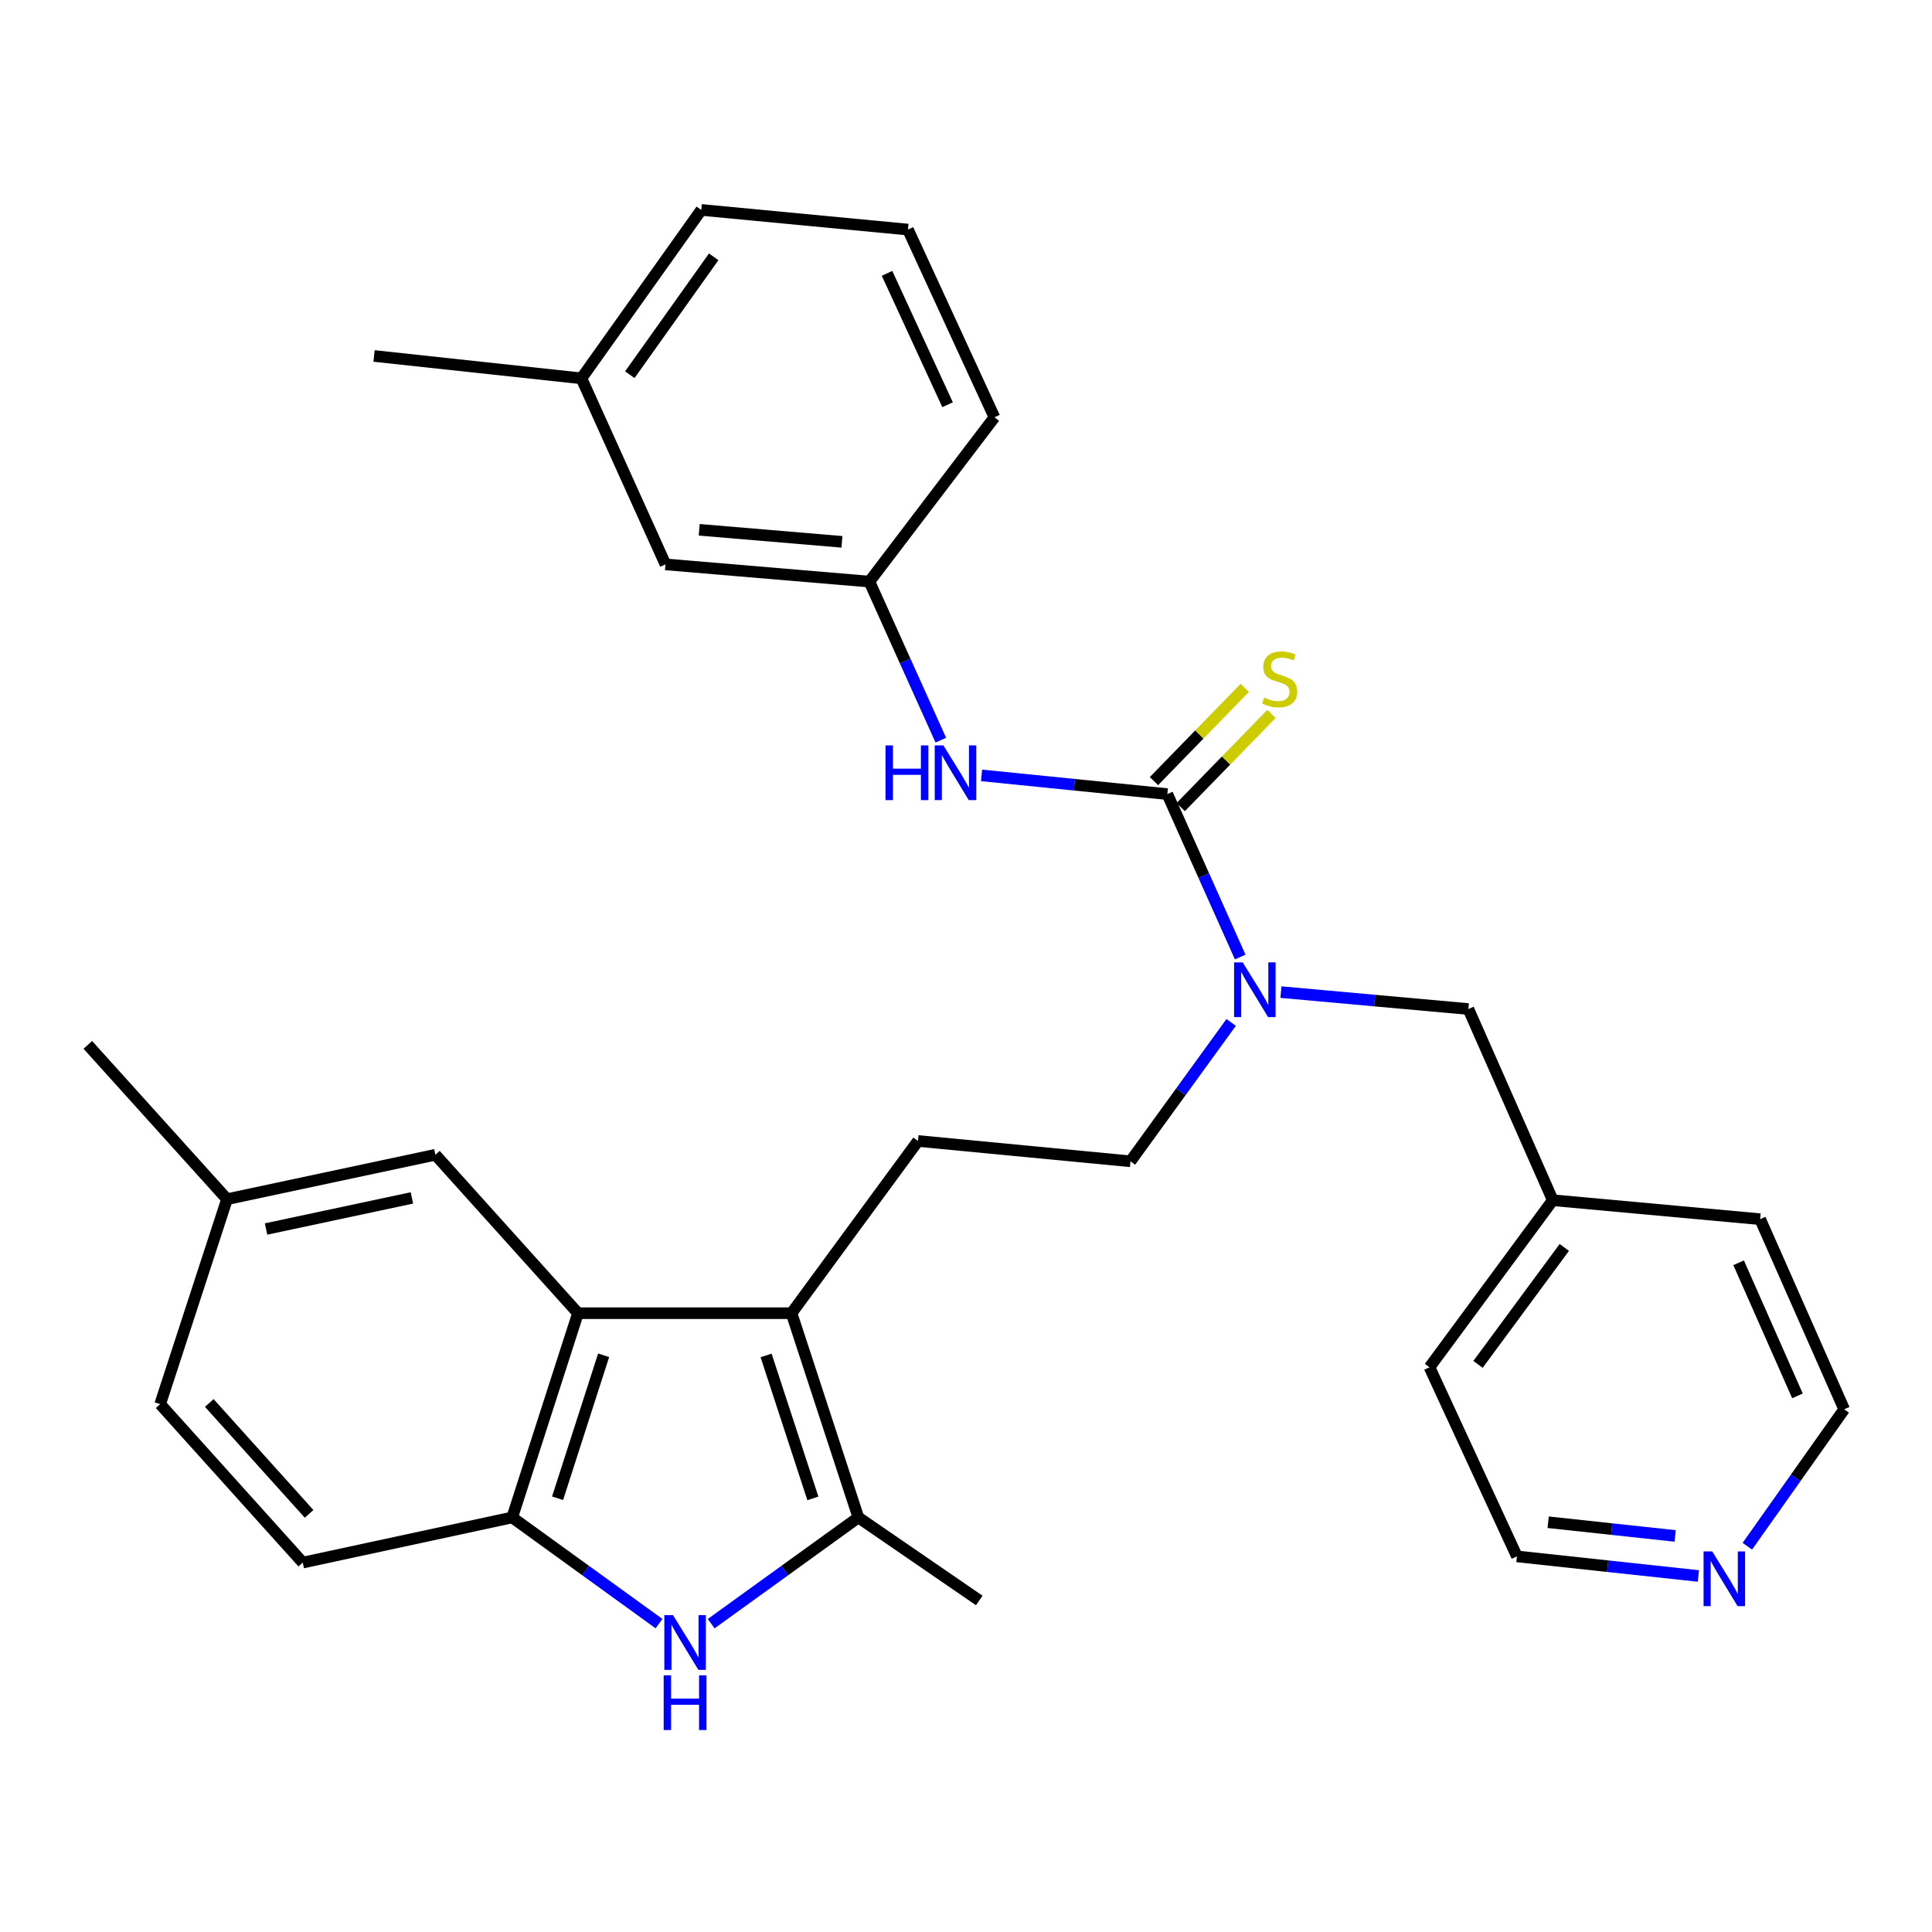 <?xml version='1.0' encoding='iso-8859-1'?>
<svg version='1.1' baseProfile='full'
              xmlns='http://www.w3.org/2000/svg'
                      xmlns:rdkit='http://www.rdkit.org/xml'
                      xmlns:xlink='http://www.w3.org/1999/xlink'
                  xml:space='preserve'
width='1000px' height='1000px' viewBox='0 0 1000 1000'>
<!-- END OF HEADER -->
<rect style='opacity:1.0;fill:#FFFFFF;stroke:none' width='1000' height='1000' x='0' y='0'> </rect>
<path class='bond-1' d='M 409.69,679.711 L 444.288,785.427' style='fill:none;fill-rule:evenodd;stroke:#000000;stroke-width:6px;stroke-linecap:butt;stroke-linejoin:miter;stroke-opacity:1' />
<path class='bond-1' d='M 396.526,701.575 L 420.745,775.576' style='fill:none;fill-rule:evenodd;stroke:#000000;stroke-width:6px;stroke-linecap:butt;stroke-linejoin:miter;stroke-opacity:1' />
<path class='bond-3' d='M 409.69,679.711 L 299.167,679.711' style='fill:none;fill-rule:evenodd;stroke:#000000;stroke-width:6px;stroke-linecap:butt;stroke-linejoin:miter;stroke-opacity:1' />
<path class='bond-7' d='M 409.69,679.711 L 475.143,590.57' style='fill:none;fill-rule:evenodd;stroke:#000000;stroke-width:6px;stroke-linecap:butt;stroke-linejoin:miter;stroke-opacity:1' />
<path class='bond-0' d='M 368.105,840.405 L 406.197,812.916' style='fill:none;fill-rule:evenodd;stroke:#0000FF;stroke-width:6px;stroke-linecap:butt;stroke-linejoin:miter;stroke-opacity:1' />
<path class='bond-0' d='M 406.197,812.916 L 444.288,785.427' style='fill:none;fill-rule:evenodd;stroke:#000000;stroke-width:6px;stroke-linecap:butt;stroke-linejoin:miter;stroke-opacity:1' />
<path class='bond-30' d='M 341.099,840.386 L 303.107,812.906' style='fill:none;fill-rule:evenodd;stroke:#0000FF;stroke-width:6px;stroke-linecap:butt;stroke-linejoin:miter;stroke-opacity:1' />
<path class='bond-30' d='M 303.107,812.906 L 265.116,785.427' style='fill:none;fill-rule:evenodd;stroke:#000000;stroke-width:6px;stroke-linecap:butt;stroke-linejoin:miter;stroke-opacity:1' />
<path class='bond-19' d='M 444.288,785.427 L 506.866,828.405' style='fill:none;fill-rule:evenodd;stroke:#000000;stroke-width:6px;stroke-linecap:butt;stroke-linejoin:miter;stroke-opacity:1' />
<path class='bond-2' d='M 604.214,411.032 L 623.07,453.198' style='fill:none;fill-rule:evenodd;stroke:#000000;stroke-width:6px;stroke-linecap:butt;stroke-linejoin:miter;stroke-opacity:1' />
<path class='bond-2' d='M 623.07,453.198 L 641.926,495.363' style='fill:none;fill-rule:evenodd;stroke:#0000FF;stroke-width:6px;stroke-linecap:butt;stroke-linejoin:miter;stroke-opacity:1' />
<path class='bond-6' d='M 604.214,411.032 L 556.135,406.187' style='fill:none;fill-rule:evenodd;stroke:#000000;stroke-width:6px;stroke-linecap:butt;stroke-linejoin:miter;stroke-opacity:1' />
<path class='bond-6' d='M 556.135,406.187 L 508.056,401.342' style='fill:none;fill-rule:evenodd;stroke:#0000FF;stroke-width:6px;stroke-linecap:butt;stroke-linejoin:miter;stroke-opacity:1' />
<path class='bond-8' d='M 611.133,417.767 L 634.614,393.645' style='fill:none;fill-rule:evenodd;stroke:#000000;stroke-width:6px;stroke-linecap:butt;stroke-linejoin:miter;stroke-opacity:1' />
<path class='bond-8' d='M 634.614,393.645 L 658.095,369.522' style='fill:none;fill-rule:evenodd;stroke:#CCCC00;stroke-width:6px;stroke-linecap:butt;stroke-linejoin:miter;stroke-opacity:1' />
<path class='bond-8' d='M 597.295,404.298 L 620.777,380.175' style='fill:none;fill-rule:evenodd;stroke:#000000;stroke-width:6px;stroke-linecap:butt;stroke-linejoin:miter;stroke-opacity:1' />
<path class='bond-8' d='M 620.777,380.175 L 644.258,356.052' style='fill:none;fill-rule:evenodd;stroke:#CCCC00;stroke-width:6px;stroke-linecap:butt;stroke-linejoin:miter;stroke-opacity:1' />
<path class='bond-4' d='M 299.167,679.711 L 265.116,785.427' style='fill:none;fill-rule:evenodd;stroke:#000000;stroke-width:6px;stroke-linecap:butt;stroke-linejoin:miter;stroke-opacity:1' />
<path class='bond-4' d='M 312.44,701.489 L 288.604,775.49' style='fill:none;fill-rule:evenodd;stroke:#000000;stroke-width:6px;stroke-linecap:butt;stroke-linejoin:miter;stroke-opacity:1' />
<path class='bond-9' d='M 299.167,679.711 L 225.357,597.704' style='fill:none;fill-rule:evenodd;stroke:#000000;stroke-width:6px;stroke-linecap:butt;stroke-linejoin:miter;stroke-opacity:1' />
<path class='bond-13' d='M 265.116,785.427 L 156.707,808.793' style='fill:none;fill-rule:evenodd;stroke:#000000;stroke-width:6px;stroke-linecap:butt;stroke-linejoin:miter;stroke-opacity:1' />
<path class='bond-5' d='M 637.246,529.198 L 611.187,565.146' style='fill:none;fill-rule:evenodd;stroke:#0000FF;stroke-width:6px;stroke-linecap:butt;stroke-linejoin:miter;stroke-opacity:1' />
<path class='bond-5' d='M 611.187,565.146 L 585.129,601.094' style='fill:none;fill-rule:evenodd;stroke:#000000;stroke-width:6px;stroke-linecap:butt;stroke-linejoin:miter;stroke-opacity:1' />
<path class='bond-11' d='M 663.013,513.516 L 711.522,517.895' style='fill:none;fill-rule:evenodd;stroke:#0000FF;stroke-width:6px;stroke-linecap:butt;stroke-linejoin:miter;stroke-opacity:1' />
<path class='bond-11' d='M 711.522,517.895 L 760.031,522.274' style='fill:none;fill-rule:evenodd;stroke:#000000;stroke-width:6px;stroke-linecap:butt;stroke-linejoin:miter;stroke-opacity:1' />
<path class='bond-12' d='M 486.961,383.109 L 468.478,342.073' style='fill:none;fill-rule:evenodd;stroke:#0000FF;stroke-width:6px;stroke-linecap:butt;stroke-linejoin:miter;stroke-opacity:1' />
<path class='bond-12' d='M 468.478,342.073 L 449.996,301.036' style='fill:none;fill-rule:evenodd;stroke:#000000;stroke-width:6px;stroke-linecap:butt;stroke-linejoin:miter;stroke-opacity:1' />
<path class='bond-10' d='M 475.143,590.57 L 585.129,601.094' style='fill:none;fill-rule:evenodd;stroke:#000000;stroke-width:6px;stroke-linecap:butt;stroke-linejoin:miter;stroke-opacity:1' />
<path class='bond-16' d='M 225.357,597.704 L 117.506,620.695' style='fill:none;fill-rule:evenodd;stroke:#000000;stroke-width:6px;stroke-linecap:butt;stroke-linejoin:miter;stroke-opacity:1' />
<path class='bond-16' d='M 213.205,620.039 L 137.709,636.133' style='fill:none;fill-rule:evenodd;stroke:#000000;stroke-width:6px;stroke-linecap:butt;stroke-linejoin:miter;stroke-opacity:1' />
<path class='bond-18' d='M 760.031,522.274 L 803.717,621.231' style='fill:none;fill-rule:evenodd;stroke:#000000;stroke-width:6px;stroke-linecap:butt;stroke-linejoin:miter;stroke-opacity:1' />
<path class='bond-15' d='M 449.996,301.036 L 344.451,292.12' style='fill:none;fill-rule:evenodd;stroke:#000000;stroke-width:6px;stroke-linecap:butt;stroke-linejoin:miter;stroke-opacity:1' />
<path class='bond-15' d='M 435.789,280.456 L 361.908,274.215' style='fill:none;fill-rule:evenodd;stroke:#000000;stroke-width:6px;stroke-linecap:butt;stroke-linejoin:miter;stroke-opacity:1' />
<path class='bond-24' d='M 449.996,301.036 L 514.719,215.993' style='fill:none;fill-rule:evenodd;stroke:#000000;stroke-width:6px;stroke-linecap:butt;stroke-linejoin:miter;stroke-opacity:1' />
<path class='bond-31' d='M 156.707,808.793 L 82.896,726.786' style='fill:none;fill-rule:evenodd;stroke:#000000;stroke-width:6px;stroke-linecap:butt;stroke-linejoin:miter;stroke-opacity:1' />
<path class='bond-31' d='M 159.988,783.574 L 108.321,726.169' style='fill:none;fill-rule:evenodd;stroke:#000000;stroke-width:6px;stroke-linecap:butt;stroke-linejoin:miter;stroke-opacity:1' />
<path class='bond-14' d='M 879.065,815.721 L 832.116,810.653' style='fill:none;fill-rule:evenodd;stroke:#0000FF;stroke-width:6px;stroke-linecap:butt;stroke-linejoin:miter;stroke-opacity:1' />
<path class='bond-14' d='M 832.116,810.653 L 785.168,805.586' style='fill:none;fill-rule:evenodd;stroke:#000000;stroke-width:6px;stroke-linecap:butt;stroke-linejoin:miter;stroke-opacity:1' />
<path class='bond-14' d='M 867.053,795.002 L 834.189,791.454' style='fill:none;fill-rule:evenodd;stroke:#0000FF;stroke-width:6px;stroke-linecap:butt;stroke-linejoin:miter;stroke-opacity:1' />
<path class='bond-14' d='M 834.189,791.454 L 801.325,787.907' style='fill:none;fill-rule:evenodd;stroke:#000000;stroke-width:6px;stroke-linecap:butt;stroke-linejoin:miter;stroke-opacity:1' />
<path class='bond-32' d='M 904.419,800.326 L 929.482,764.892' style='fill:none;fill-rule:evenodd;stroke:#0000FF;stroke-width:6px;stroke-linecap:butt;stroke-linejoin:miter;stroke-opacity:1' />
<path class='bond-32' d='M 929.482,764.892 L 954.545,729.458' style='fill:none;fill-rule:evenodd;stroke:#000000;stroke-width:6px;stroke-linecap:butt;stroke-linejoin:miter;stroke-opacity:1' />
<path class='bond-20' d='M 344.451,292.12 L 300.948,195.834' style='fill:none;fill-rule:evenodd;stroke:#000000;stroke-width:6px;stroke-linecap:butt;stroke-linejoin:miter;stroke-opacity:1' />
<path class='bond-17' d='M 117.506,620.695 L 82.896,726.786' style='fill:none;fill-rule:evenodd;stroke:#000000;stroke-width:6px;stroke-linecap:butt;stroke-linejoin:miter;stroke-opacity:1' />
<path class='bond-28' d='M 117.506,620.695 L 45.455,540.823' style='fill:none;fill-rule:evenodd;stroke:#000000;stroke-width:6px;stroke-linecap:butt;stroke-linejoin:miter;stroke-opacity:1' />
<path class='bond-26' d='M 803.717,621.231 L 911.053,631.048' style='fill:none;fill-rule:evenodd;stroke:#000000;stroke-width:6px;stroke-linecap:butt;stroke-linejoin:miter;stroke-opacity:1' />
<path class='bond-27' d='M 803.717,621.231 L 739.905,707.701' style='fill:none;fill-rule:evenodd;stroke:#000000;stroke-width:6px;stroke-linecap:butt;stroke-linejoin:miter;stroke-opacity:1' />
<path class='bond-27' d='M 809.683,645.668 L 765.015,706.197' style='fill:none;fill-rule:evenodd;stroke:#000000;stroke-width:6px;stroke-linecap:butt;stroke-linejoin:miter;stroke-opacity:1' />
<path class='bond-29' d='M 300.948,195.834 L 193.612,184.248' style='fill:none;fill-rule:evenodd;stroke:#000000;stroke-width:6px;stroke-linecap:butt;stroke-linejoin:miter;stroke-opacity:1' />
<path class='bond-33' d='M 300.948,195.834 L 362.979,108.657' style='fill:none;fill-rule:evenodd;stroke:#000000;stroke-width:6px;stroke-linecap:butt;stroke-linejoin:miter;stroke-opacity:1' />
<path class='bond-33' d='M 325.987,193.953 L 369.408,132.929' style='fill:none;fill-rule:evenodd;stroke:#000000;stroke-width:6px;stroke-linecap:butt;stroke-linejoin:miter;stroke-opacity:1' />
<path class='bond-21' d='M 469.961,118.827 L 514.719,215.993' style='fill:none;fill-rule:evenodd;stroke:#000000;stroke-width:6px;stroke-linecap:butt;stroke-linejoin:miter;stroke-opacity:1' />
<path class='bond-21' d='M 459.135,141.481 L 490.466,209.497' style='fill:none;fill-rule:evenodd;stroke:#000000;stroke-width:6px;stroke-linecap:butt;stroke-linejoin:miter;stroke-opacity:1' />
<path class='bond-25' d='M 469.961,118.827 L 362.979,108.657' style='fill:none;fill-rule:evenodd;stroke:#000000;stroke-width:6px;stroke-linecap:butt;stroke-linejoin:miter;stroke-opacity:1' />
<path class='bond-22' d='M 785.168,805.586 L 739.905,707.701' style='fill:none;fill-rule:evenodd;stroke:#000000;stroke-width:6px;stroke-linecap:butt;stroke-linejoin:miter;stroke-opacity:1' />
<path class='bond-23' d='M 954.545,729.458 L 911.053,631.048' style='fill:none;fill-rule:evenodd;stroke:#000000;stroke-width:6px;stroke-linecap:butt;stroke-linejoin:miter;stroke-opacity:1' />
<path class='bond-23' d='M 930.359,722.502 L 899.914,653.615' style='fill:none;fill-rule:evenodd;stroke:#000000;stroke-width:6px;stroke-linecap:butt;stroke-linejoin:miter;stroke-opacity:1' />
<path  class='atom-1' d='M 348.34 835.991
L 357.62 850.991
Q 358.54 852.471, 360.02 855.151
Q 361.5 857.831, 361.58 857.991
L 361.58 835.991
L 365.34 835.991
L 365.34 864.311
L 361.46 864.311
L 351.5 847.911
Q 350.34 845.991, 349.1 843.791
Q 347.9 841.591, 347.54 840.911
L 347.54 864.311
L 343.86 864.311
L 343.86 835.991
L 348.34 835.991
' fill='#0000FF'/>
<path  class='atom-1' d='M 343.52 867.143
L 347.36 867.143
L 347.36 879.183
L 361.84 879.183
L 361.84 867.143
L 365.68 867.143
L 365.68 895.463
L 361.84 895.463
L 361.84 882.383
L 347.36 882.383
L 347.36 895.463
L 343.52 895.463
L 343.52 867.143
' fill='#0000FF'/>
<path  class='atom-6' d='M 643.238 498.136
L 652.518 513.136
Q 653.438 514.616, 654.918 517.296
Q 656.398 519.976, 656.478 520.136
L 656.478 498.136
L 660.238 498.136
L 660.238 526.456
L 656.358 526.456
L 646.398 510.056
Q 645.238 508.136, 643.998 505.936
Q 642.798 503.736, 642.438 503.056
L 642.438 526.456
L 638.758 526.456
L 638.758 498.136
L 643.238 498.136
' fill='#0000FF'/>
<path  class='atom-7' d='M 458.341 385.822
L 462.181 385.822
L 462.181 397.862
L 476.661 397.862
L 476.661 385.822
L 480.501 385.822
L 480.501 414.142
L 476.661 414.142
L 476.661 401.062
L 462.181 401.062
L 462.181 414.142
L 458.341 414.142
L 458.341 385.822
' fill='#0000FF'/>
<path  class='atom-7' d='M 488.301 385.822
L 497.581 400.822
Q 498.501 402.302, 499.981 404.982
Q 501.461 407.662, 501.541 407.822
L 501.541 385.822
L 505.301 385.822
L 505.301 414.142
L 501.421 414.142
L 491.461 397.742
Q 490.301 395.822, 489.061 393.622
Q 487.861 391.422, 487.501 390.742
L 487.501 414.142
L 483.821 414.142
L 483.821 385.822
L 488.301 385.822
' fill='#0000FF'/>
<path  class='atom-9' d='M 654.34 361.039
Q 654.66 361.159, 655.98 361.719
Q 657.3 362.279, 658.74 362.639
Q 660.22 362.959, 661.66 362.959
Q 664.34 362.959, 665.9 361.679
Q 667.46 360.359, 667.46 358.079
Q 667.46 356.519, 666.66 355.559
Q 665.9 354.599, 664.7 354.079
Q 663.5 353.559, 661.5 352.959
Q 658.98 352.199, 657.46 351.479
Q 655.98 350.759, 654.9 349.239
Q 653.86 347.719, 653.86 345.159
Q 653.86 341.599, 656.26 339.399
Q 658.7 337.199, 663.5 337.199
Q 666.78 337.199, 670.5 338.759
L 669.58 341.839
Q 666.18 340.439, 663.62 340.439
Q 660.86 340.439, 659.34 341.599
Q 657.82 342.719, 657.86 344.679
Q 657.86 346.199, 658.62 347.119
Q 659.42 348.039, 660.54 348.559
Q 661.7 349.079, 663.62 349.679
Q 666.18 350.479, 667.7 351.279
Q 669.22 352.079, 670.3 353.719
Q 671.42 355.319, 671.42 358.079
Q 671.42 361.999, 668.78 364.119
Q 666.18 366.199, 661.82 366.199
Q 659.3 366.199, 657.38 365.639
Q 655.5 365.119, 653.26 364.199
L 654.34 361.039
' fill='#CCCC00'/>
<path  class='atom-15' d='M 886.244 803.012
L 895.524 818.012
Q 896.444 819.492, 897.924 822.172
Q 899.404 824.852, 899.484 825.012
L 899.484 803.012
L 903.244 803.012
L 903.244 831.332
L 899.364 831.332
L 889.404 814.932
Q 888.244 813.012, 887.004 810.812
Q 885.804 808.612, 885.444 807.932
L 885.444 831.332
L 881.764 831.332
L 881.764 803.012
L 886.244 803.012
' fill='#0000FF'/>
</svg>
